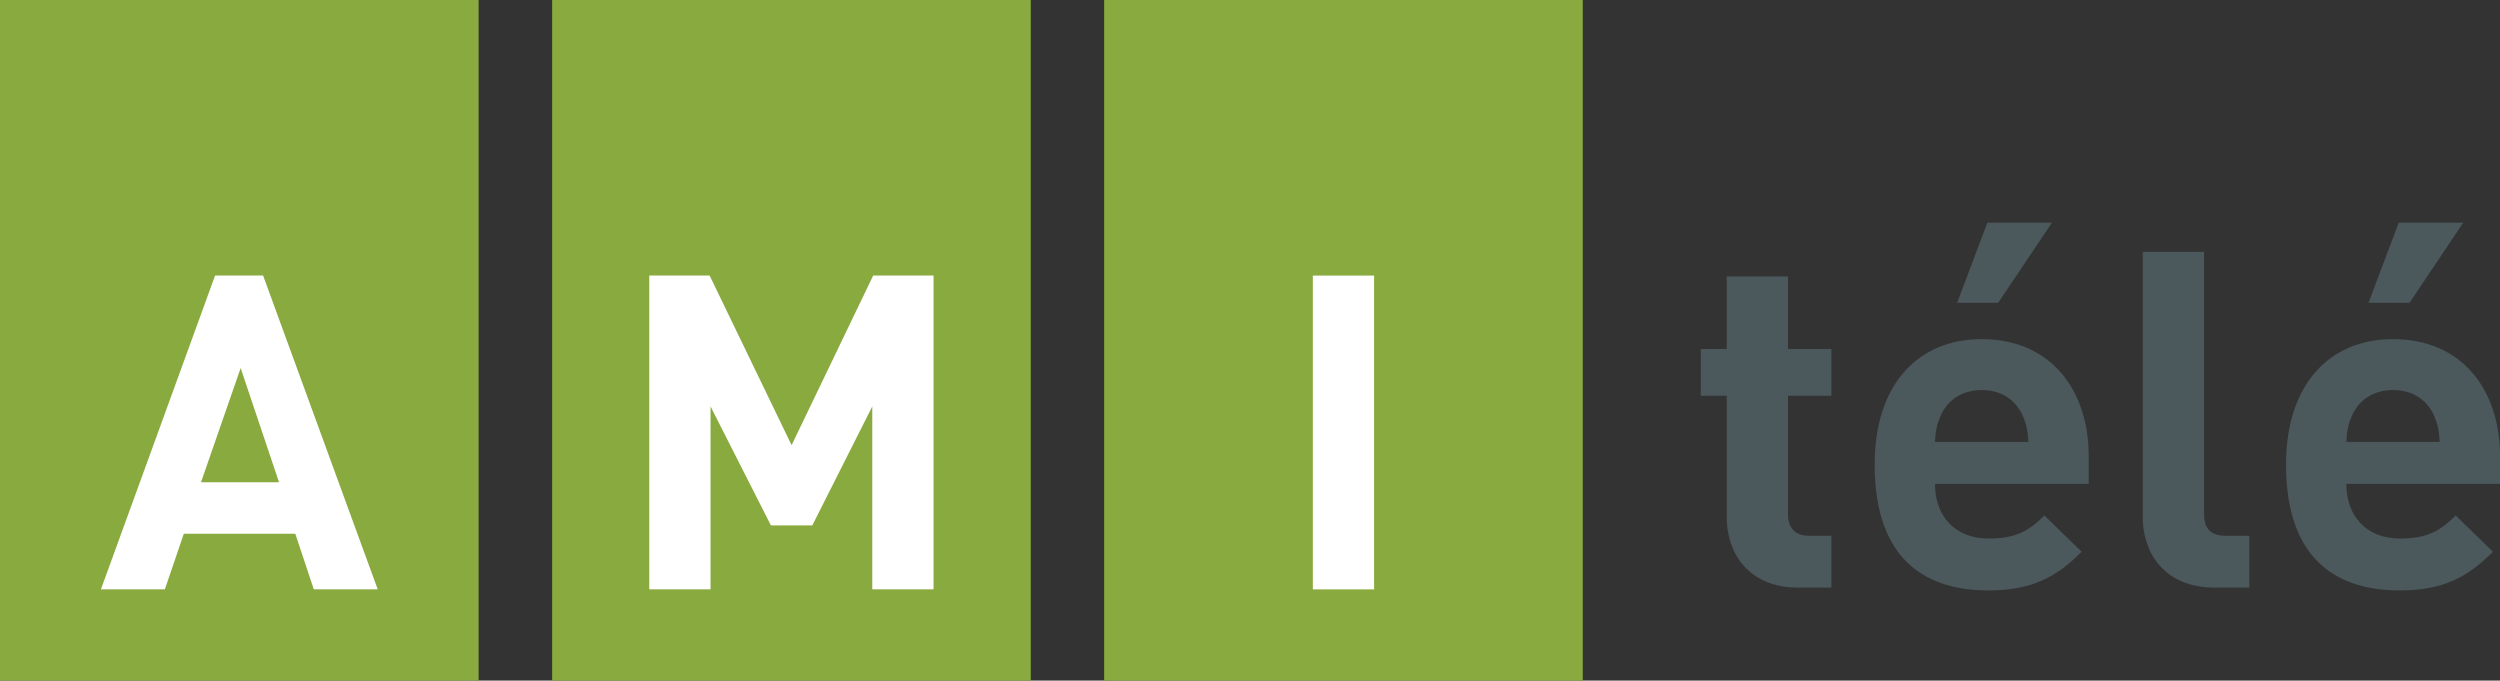 <?xml version="1.0" encoding="UTF-8" standalone="no"?>
<!-- Created with Inkscape (http://www.inkscape.org/) -->

<svg
   width="264.583mm"
   height="72.032mm"
   viewBox="0 0 264.583 72.032"
   version="1.1"
   id="svg1"
   xml:space="preserve"
   xmlns="http://www.w3.org/2000/svg"
   xmlns:svg="http://www.w3.org/2000/svg"><rect x="0" y="0" width="264.583" height="72.032" fill="#333333" stroke="none"/><defs
     id="defs1" /><path
     id="path1275"
     d="M 0,72.032 H 50.655 V 0 H 0 Z"
     style="fill:#88aa3e;fill-opacity:1;fill-rule:nonzero;stroke:none;stroke-width:8.055"
     clip-path="none" /><path
     id="path1277"
     d="m 25.469,38.955 -4.196,12.082 h 8.256 z m 7.74,23.415 -1.957,-5.88 H 19.453 l -2.006,5.88 h -6.766 l 12.082,-33.209 h 5.082 l 12.13,33.209 z"
     style="fill:#ffffff;fill-opacity:1;fill-rule:nonzero;stroke:none;stroke-width:8.055"
     clip-path="none" /><path
     id="path1279"
     d="M 58.436,72.032 H 109.091 V 0 H 58.436 Z"
     style="fill:#88aa3e;fill-opacity:1;fill-rule:nonzero;stroke:none;stroke-width:8.055"
     clip-path="none" /><path
     id="path1281"
     d="m 92.316,62.37 v -19.355 l -6.347,12.589 h -4.382 l -6.387,-12.589 v 19.355 h -6.484 v -33.209 h 6.387 l 8.675,17.954 8.634,-17.954 h 6.387 v 33.209 z"
     style="fill:#ffffff;fill-opacity:1;fill-rule:nonzero;stroke:none;stroke-width:8.055"
     clip-path="none" /><path
     id="path1283"
     d="m 116.855,72.032 h 50.655 V 0 h -50.655 z"
     style="fill:#88aa3e;fill-opacity:1;fill-rule:nonzero;stroke:none;stroke-width:8.055"
     clip-path="none" /><path
     id="path1285"
     d="m 138.941,29.166 h 6.484 v 33.209 h -6.484 z"
     style="fill:#ffffff;fill-opacity:1;fill-rule:nonzero;stroke:none;stroke-width:8.055"
     clip-path="none" /><path
     id="path1287"
     d="m 190.276,62.186 c -5.292,0 -7.531,-3.745 -7.531,-7.434 v -12.871 h -2.747 v -4.945 h 2.747 v -7.684 h 6.484 v 7.684 h 4.591 v 4.945 h -4.591 v 12.477 c 0,1.49 0.701,2.344 2.247,2.344 h 2.344 v 5.485 h -3.544"
     style="fill:#4b585c;fill-opacity:1;fill-rule:nonzero;stroke:none;stroke-width:8.055"
     clip-path="none" /><path
     id="path1289"
     d="m 211.47,32.049 h -4.341 l 3.198,-8.481 h 6.838 z m 2.594,11.929 c -0.693,-1.546 -2.143,-2.698 -4.341,-2.698 -2.191,0 -3.641,1.152 -4.333,2.698 -0.403,0.942 -0.556,1.643 -0.604,2.787 h 9.883 c -0.048,-1.144 -0.201,-1.844 -0.604,-2.787 m -9.279,7.233 c 0,3.343 2.046,5.783 5.687,5.783 2.843,0 4.245,-0.797 5.888,-2.441 l 3.947,3.842 c -2.65,2.642 -5.187,4.092 -9.883,4.092 -6.138,0 -12.025,-2.795 -12.025,-13.322 0,-8.481 4.591,-13.274 11.325,-13.274 7.241,0 11.333,5.284 11.333,12.42 v 2.9 h -16.27"
     style="fill:#4b585c;fill-opacity:1;fill-rule:nonzero;stroke:none;stroke-width:8.055"
     clip-path="none" /><path
     id="path1291"
     d="m 234.359,62.186 c -5.34,0 -7.587,-3.745 -7.587,-7.434 v -28.094 h 6.492 v 27.7 c 0,1.546 0.644,2.344 2.296,2.344 h 2.489 v 5.485 h -3.689"
     style="fill:#4b585c;fill-opacity:1;fill-rule:nonzero;stroke:none;stroke-width:8.055"
     clip-path="none" /><path
     id="path1293"
     d="m 255.006,32.049 h -4.341 l 3.198,-8.481 h 6.83 z m 2.594,11.929 c -0.693,-1.546 -2.143,-2.698 -4.341,-2.698 -2.191,0 -3.641,1.152 -4.341,2.698 -0.395,0.942 -0.548,1.643 -0.596,2.787 h 9.875 c -0.048,-1.144 -0.193,-1.844 -0.596,-2.787 m -9.279,7.233 c 0,3.343 2.046,5.783 5.687,5.783 2.843,0 4.245,-0.797 5.888,-2.441 l 3.939,3.842 c -2.642,2.642 -5.187,4.092 -9.875,4.092 -6.138,0 -12.025,-2.795 -12.025,-13.322 0,-8.481 4.591,-13.274 11.325,-13.274 7.241,0 11.325,5.284 11.325,12.42 v 2.9 h -16.262"
     style="fill:#4b585c;fill-opacity:1;fill-rule:nonzero;stroke:none;stroke-width:8.055"
     clip-path="none" /></svg>
